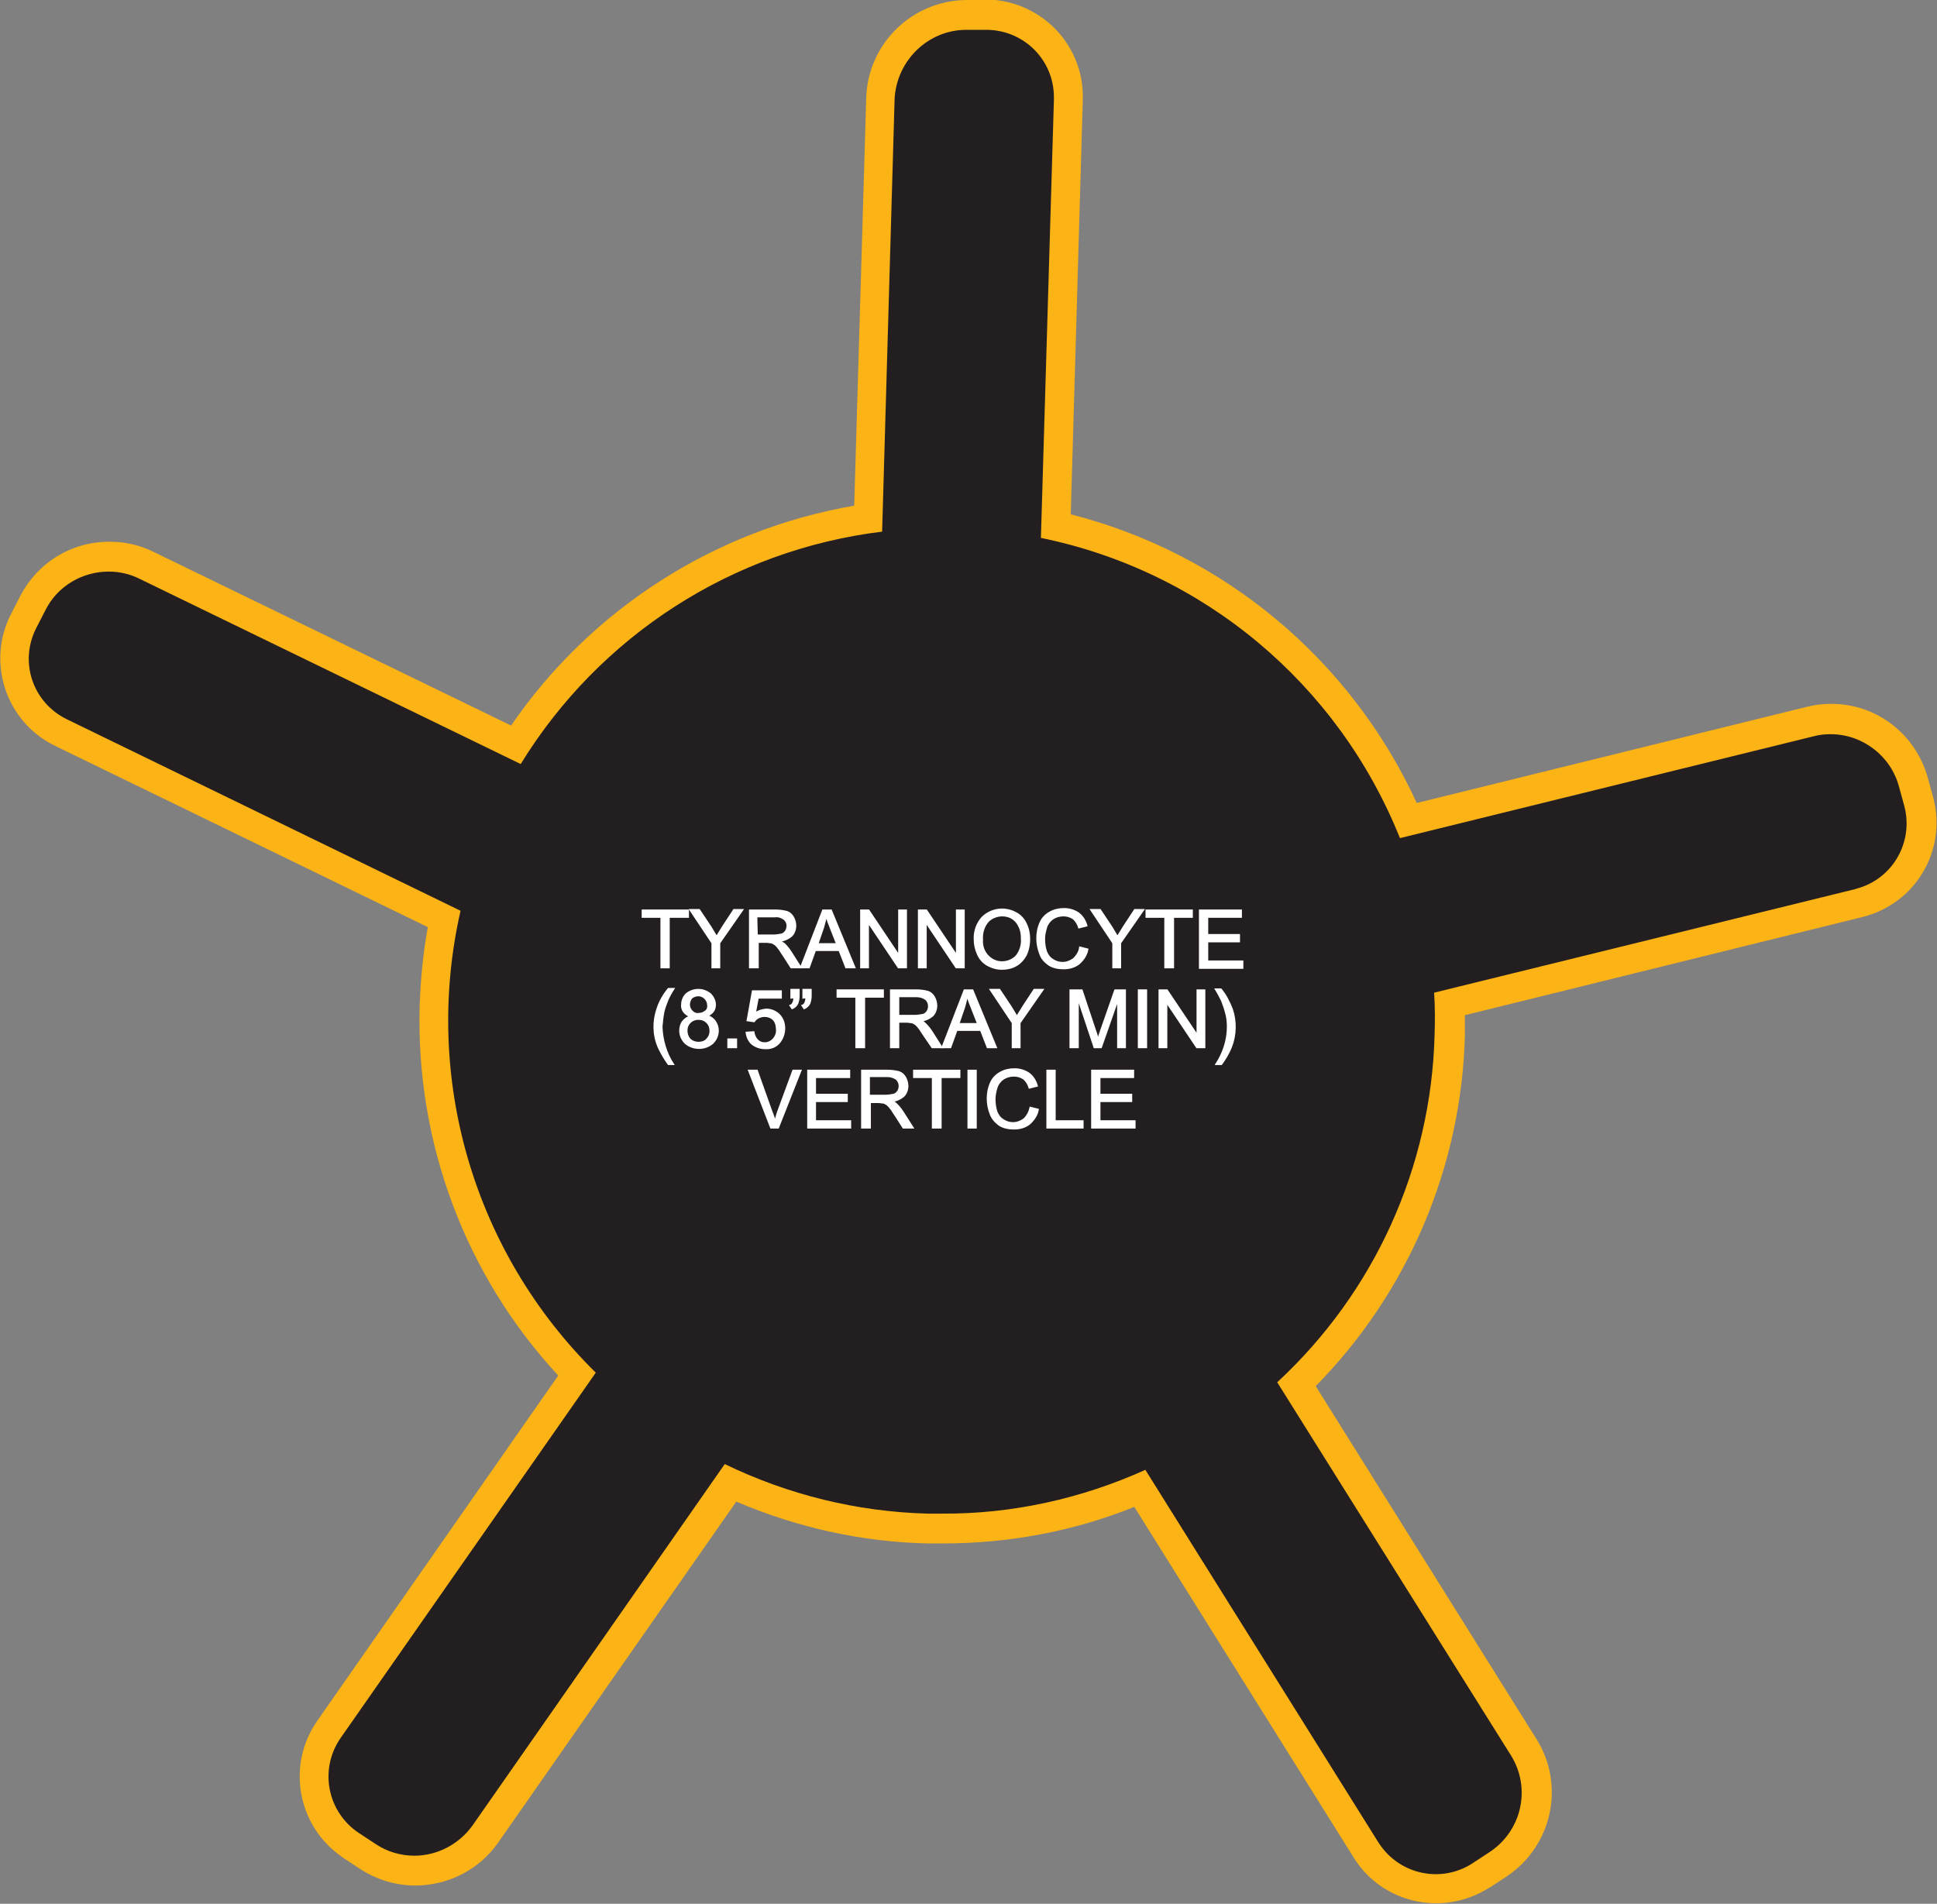 <?xml version="1.0" encoding="utf-8"?>
<!-- Generator: Adobe Illustrator 21.1.0, SVG Export Plug-In . SVG Version: 6.00 Build 0)  -->
<svg version="1.1" id="Layer_1" xmlns="http://www.w3.org/2000/svg" xmlns:xlink="http://www.w3.org/1999/xlink" x="0px" y="0px"
	 viewBox="0 0 402.5 395.7" style="enable-background:new 0 0 402.5 395.7;" xml:space="preserve">
<rect x="0" y="0" width="402.5" height="395.7" fill="#808080" stroke="none"/>
<style type="text/css">
	.st0{fill:#231F20;}
	.st1{fill:#FBB316;}
	.st2{fill:#FFFFFF;stroke:#FFFFFF;stroke-width:0.33;stroke-miterlimit:45;}
</style>
<title>Asset 369</title>
<g id="Layer_2">
	<g id="Layer_1-2">
		<path class="st0" d="M298.5,392.6c-5.9,0-11.4-3-14.5-8.1l-47-75.1c-13,5.5-27,8.3-41.1,8.3c-1,0-2,0-3,0
			c-14.1-0.4-28.1-3.6-40.9-9.5l-51,73c-3.4,4.8-8.8,7.6-14.7,7.6c-3.5,0-6.8-1-9.7-2.9l-3.6-2.4c-7.9-5.2-10.1-15.8-4.9-23.7
			c0.1-0.1,0.1-0.2,0.2-0.3l51.6-73.8c-24.2-25.1-34.5-60.4-27.6-94.6l-79.7-38.7c-8.5-4.1-12.1-14.4-7.9-22.9
			c0.1-0.1,0.1-0.3,0.2-0.4l1.9-3.7c3.1-5.9,9.2-9.6,15.9-9.6c2.7,0,5.3,0.6,7.7,1.8l76.8,37.3c16.5-25.5,43.2-42.7,73.3-47
			l2.6-87.5c0.3-9.6,8.2-17.2,17.7-17.2h4.4c9.5,0.1,17.1,7.8,17,17.3c0,0.1,0,0.3,0,0.4l-2.6,88.6c32.8,7.5,60,30.2,73.2,61.2
			l83.6-20.5c1.4-0.3,2.8-0.5,4.2-0.5c8,0,15.1,5.4,17.2,13.2l1.1,4c2.5,9.1-3,18.6-12.1,21c-0.1,0-0.2,0.1-0.4,0.1l-85.1,21
			c0.1,2.2,0.1,4.4,0,6.5c-0.7,27.4-12.1,53.5-31.8,72.6l47.2,75.5c5.1,8.2,2.7,18.9-5.3,24.3l-3.5,2.3
			C305.1,391.7,301.9,392.6,298.5,392.6z"/>
		<path class="st1" d="M200.8,6.2h0.1h4.2c7.8,0.1,14,6.4,13.9,14.2c0,0.1,0,0.2,0,0.3l-2.7,91v0.1c33.8,6.9,61.8,30.4,74.6,62.4
			l86.1-21.2c1.1-0.3,2.3-0.4,3.4-0.4c6.6,0,12.5,4.5,14.2,10.9l1.1,4c2,7.5-2.4,15.2-9.9,17.2c-0.1,0-0.2,0.1-0.3,0.1l-87.4,21.5
			h-0.1c0.2,2.9,0.2,5.9,0.1,8.8c-0.7,27.5-12.5,53.5-32.7,72.2l48.6,77.6c4.2,6.8,2.2,15.6-4.4,20l-3.5,2.3
			c-6.5,4.3-15.2,2.5-19.5-4c-0.1-0.1-0.1-0.2-0.2-0.3l-48.4-77.4c-13.3,6-27.7,9.2-42.3,9.1c-1,0-2,0-3,0
			c-14.6-0.4-28.9-3.9-42.1-10.3l-52.4,75.1c-2.8,3.9-7.3,6.3-12.1,6.3c-2.8,0-5.6-0.8-8-2.4l-3.5-2.3c-6.5-4.3-8.3-13-4-19.5
			c0.1-0.1,0.1-0.2,0.2-0.3l53-75.9c-25.4-25-36-61.3-28.1-96l-81.8-39.8c-7-3.4-9.9-11.7-6.5-18.7c0.1-0.1,0.1-0.3,0.2-0.4l1.9-3.7
			c2.5-4.9,7.6-7.9,13.1-7.9c2.2,0,4.4,0.5,6.4,1.5l79.2,38.5c16.4-26.7,44-44.5,75.1-48.3l2.6-90.1C186.4,12.5,192.9,6.2,200.8,6.2
			 M200.8,0L200.8,0c-11.2,0.1-20.4,9-20.8,20.2l-2.5,84.9c-29,5-54.7,21.5-71.3,45.7l-74.3-36.1c-2.8-1.4-5.9-2.1-9-2.1
			c-7.9-0.1-15.1,4.3-18.7,11.3l-1.9,3.7c-5.1,9.9-1.2,22.1,8.7,27.2c0.1,0.1,0.3,0.1,0.4,0.2l77.5,37.7c-1,5.4-1.5,10.9-1.7,16.4
			c-0.8,28.4,9.5,56,28.8,76.8l-50.1,71.8c-6.4,9.2-4.1,21.8,5.1,28.2c0.1,0.1,0.3,0.2,0.4,0.3l3.5,2.3c3.4,2.2,7.4,3.4,11.4,3.4
			c6.8,0,13.3-3.3,17.2-8.9l49.5-70.9c12.6,5.4,26.1,8.4,39.8,8.7c1,0,2.1,0,3.1,0c13.6,0,27.2-2.5,39.8-7.6l45.6,72.9
			c5.9,9.5,18.4,12.3,27.9,6.4c0.1-0.1,0.3-0.2,0.4-0.2l3.5-2.3c9.4-6.3,12.2-18.9,6.2-28.5l-45.9-73.4c19.2-19.5,30.3-45.6,31-72.9
			c0-1.4,0-2.8,0-4.2l82.6-20.4c10.9-2.7,17.5-13.6,14.8-24.5c0-0.1-0.1-0.3-0.1-0.4l-1.1-4c-2.5-9.1-10.7-15.5-20.2-15.4
			c-1.7,0-3.3,0.2-4.9,0.6l-81.1,20c-13.7-29.8-40.1-51.9-71.9-60l2.5-86.1c0.4-11.2-8.4-20.5-19.6-20.9c-0.2,0-0.3,0-0.5,0H201
			H200.8z"/>
		<path class="st2" d="M137.4,201.1v-10.5h-3.9v-1.4h9.5v1.4h-4v10.5H137.4z"/>
		<path class="st2" d="M148,201.1V196l-4.6-6.9h1.9l2.4,3.6c0.4,0.7,0.8,1.3,1.2,2c0.4-0.6,0.8-1.3,1.3-2.1l2.3-3.5h1.8l-4.8,6.9
			v5.1H148z"/>
		<path class="st2" d="M155.8,201.1v-11.9h5.3c0.8,0,1.6,0.1,2.4,0.3c0.6,0.2,1,0.6,1.3,1.1c0.3,0.5,0.5,1.2,0.5,1.8
			c0,0.8-0.3,1.6-0.8,2.1c-0.7,0.6-1.6,1-2.5,1.1c0.4,0.2,0.7,0.4,1,0.6c0.5,0.5,0.9,1,1.3,1.6l2.1,3.3h-2l-1.6-2.5
			c-0.5-0.7-0.8-1.3-1.1-1.6c-0.2-0.3-0.5-0.6-0.8-0.8c-0.2-0.1-0.5-0.3-0.7-0.3c-0.3,0-0.6-0.1-0.9-0.1h-1.8v5.3L155.8,201.1z
			 M157.3,194.4h3.4c0.6,0,1.1-0.1,1.7-0.2c0.4-0.1,0.7-0.4,0.9-0.7c0.2-0.3,0.3-0.7,0.3-1.1c0-0.5-0.2-1-0.7-1.4
			c-0.6-0.4-1.2-0.6-1.9-0.5h-3.8L157.3,194.4z"/>
		<path class="st2" d="M166.4,201.1l4.6-11.9h1.7l4.9,11.9h-1.8l-1.4-3.6h-5l-1.3,3.6H166.4z M169.9,196.2h4l-1.3-3.3
			c-0.4-1-0.7-1.8-0.9-2.5c-0.2,0.8-0.4,1.5-0.6,2.3L169.9,196.2z"/>
		<path class="st2" d="M178.9,201.1v-11.9h1.6l6.3,9.4v-9.4h1.5v11.9h-1.6l-6.3-9.4v9.4H178.9z"/>
		<path class="st2" d="M190.9,201.1v-11.9h1.6l6.3,9.4v-9.4h1.5v11.9h-1.6l-6.3-9.4v9.4H190.9z"/>
		<path class="st2" d="M202.5,195.3c-0.1-1.7,0.5-3.4,1.6-4.6c1.1-1.1,2.6-1.7,4.1-1.7c1.1,0,2.1,0.3,3,0.8c0.9,0.5,1.6,1.3,2,2.2
			c0.5,1,0.7,2.1,0.7,3.2c0,1.1-0.2,2.2-0.7,3.3c-0.5,0.9-1.2,1.7-2.1,2.2c-0.9,0.5-1.9,0.7-2.9,0.7c-1.1,0-2.1-0.3-3-0.8
			c-0.9-0.5-1.6-1.3-2-2.2C202.7,197.3,202.5,196.3,202.5,195.3z M204.1,195.3c-0.1,1.2,0.3,2.5,1.2,3.4c1.5,1.6,4,1.7,5.7,0.2
			c0.1-0.1,0.1-0.1,0.2-0.2c0.8-1,1.2-2.3,1.1-3.6c0-0.9-0.1-1.7-0.5-2.5c-0.3-0.7-0.8-1.3-1.4-1.7c-0.6-0.4-1.4-0.6-2.1-0.6
			c-1.1,0-2.1,0.4-2.9,1.1C204.4,192.5,204,193.9,204.1,195.3L204.1,195.3z"/>
		<path class="st2" d="M224.4,196.9l1.6,0.4c-0.2,1.2-0.9,2.2-1.8,3c-0.9,0.7-2,1-3.2,1c-1.1,0-2.2-0.2-3.1-0.8
			c-0.8-0.6-1.5-1.3-1.8-2.3c-0.4-1-0.6-2.1-0.6-3.2c0-1.1,0.2-2.2,0.7-3.3c0.4-0.9,1.1-1.6,2-2.1c0.9-0.5,1.9-0.7,2.9-0.7
			c1.1,0,2.1,0.3,3,0.9c0.8,0.6,1.4,1.5,1.7,2.6l-1.6,0.4c-0.2-0.7-0.6-1.4-1.2-1.9c-0.6-0.4-1.3-0.6-2-0.6c-0.8,0-1.6,0.2-2.3,0.7
			c-0.6,0.4-1.1,1.1-1.3,1.8c-0.2,0.7-0.4,1.5-0.4,2.3c0,0.9,0.1,1.8,0.4,2.7c0.3,0.7,0.7,1.3,1.4,1.7c0.6,0.4,1.3,0.6,2,0.6
			c0.8,0,1.6-0.3,2.3-0.8C223.8,198.6,224.3,197.8,224.4,196.9z"/>
		<path class="st2" d="M231.3,201.1V196l-4.6-6.9h1.9l2.4,3.6c0.4,0.7,0.8,1.3,1.2,2c0.4-0.6,0.8-1.3,1.3-2.1l2.3-3.5h1.8l-4.8,6.9
			v5.1H231.3z"/>
		<path class="st2" d="M242.1,201.1v-10.5h-3.9v-1.4h9.5v1.4h-3.9v10.5H242.1z"/>
		<path class="st2" d="M249.3,201.1v-11.9h8.6v1.4h-7v3.7h6.6v1.4h-6.6v4.1h7.3v1.4H249.3z"/>
		<path class="st2" d="M138.9,221.2c-0.8-1.1-1.5-2.3-2.1-3.6c-1.1-2.6-1.1-5.4-0.2-8c0.5-1.5,1.3-2.9,2.3-4.1h1.1
			c-0.7,1.1-1.1,1.9-1.3,2.4c-0.3,0.8-0.6,1.5-0.8,2.4c-0.2,1-0.3,2-0.4,3.1c0.1,2.8,0.9,5.5,2.4,7.8L138.9,221.2z"/>
		<path class="st2" d="M143.5,211.3c-0.5-0.2-1-0.5-1.4-1c-0.3-0.4-0.5-1-0.4-1.5c0-0.8,0.3-1.6,0.9-2.2c1.5-1.2,3.5-1.2,5,0
			c0.6,0.6,1,1.4,1,2.2c0,0.5-0.1,1-0.4,1.4c-0.3,0.4-0.8,0.8-1.3,0.9c0.7,0.2,1.3,0.6,1.7,1.2c0.4,0.6,0.6,1.2,0.6,1.9
			c0,1-0.4,1.9-1.1,2.6c-1.6,1.4-4.1,1.4-5.7,0c-0.7-0.7-1.1-1.6-1.1-2.6c0-0.7,0.2-1.4,0.6-1.9
			C142.3,211.8,142.8,211.4,143.5,211.3z M142.7,214.3c0,0.4,0.1,0.8,0.3,1.2c0.2,0.4,0.5,0.7,0.9,0.9c0.4,0.2,0.8,0.3,1.3,0.3
			c0.6,0,1.3-0.2,1.7-0.7c0.5-0.5,0.7-1.1,0.7-1.7c0-0.7-0.2-1.3-0.7-1.8c-0.5-0.5-1.1-0.7-1.8-0.7c-1.3,0-2.4,1-2.4,2.3
			C142.7,214.2,142.7,214.2,142.7,214.3L142.7,214.3z M143.2,208.8c0,0.5,0.2,1,0.6,1.4c0.4,0.4,0.9,0.6,1.4,0.5
			c0.5,0,1-0.2,1.4-0.5c0.4-0.3,0.6-0.8,0.5-1.3c0-0.5-0.2-1-0.6-1.4c-0.4-0.4-0.9-0.6-1.4-0.6c-0.5,0-1,0.2-1.4,0.5
			C143.4,207.8,143.2,208.3,143.2,208.8L143.2,208.8z"/>
		<path class="st2" d="M151.3,217.7v-1.7h1.7v1.7H151.3z"/>
		<path class="st2" d="M155.1,214.6l1.5-0.1c0.1,0.6,0.3,1.2,0.8,1.7c0.4,0.4,0.9,0.6,1.5,0.6c0.7,0,1.3-0.3,1.8-0.8
			c0.5-0.6,0.8-1.3,0.7-2.1c0-0.7-0.2-1.5-0.7-2c-0.5-0.5-1.2-0.7-1.8-0.7c-0.4,0-0.9,0.1-1.3,0.3c-0.4,0.2-0.7,0.5-0.9,0.8
			l-1.4-0.2l1.1-6.1h5.9v1.4h-4.8l-0.6,3.2c0.7-0.5,1.4-0.7,2.3-0.8c1,0,2,0.4,2.7,1.1c0.7,0.7,1.1,1.7,1.1,2.8c0,1-0.3,2-0.9,2.8
			c-0.7,1-1.9,1.5-3.1,1.4c-1,0-1.9-0.3-2.7-0.9C155.6,216.4,155.2,215.5,155.1,214.6z"/>
		<path class="st2" d="M164.4,207.4v-1.7h1.6v1.3c0,0.5-0.1,1.1-0.3,1.6c-0.2,0.4-0.6,0.8-1.1,1l-0.4-0.6c0.3-0.1,0.5-0.3,0.6-0.6
			c0.2-0.3,0.2-0.7,0.2-1.1L164.4,207.4z M166.9,207.4v-1.7h1.6v1.3c0,0.5-0.1,1.1-0.3,1.6c-0.2,0.4-0.6,0.8-1.1,1l-0.4-0.6
			c0.3-0.1,0.5-0.3,0.6-0.6c0.2-0.3,0.2-0.7,0.2-1.1L166.9,207.4z"/>
		<path class="st2" d="M177.9,217.7v-10.5H174v-1.4h9.5v1.4h-3.9v10.5L177.9,217.7z"/>
		<path class="st2" d="M185.1,217.7v-11.9h5.3c0.8,0,1.6,0.1,2.4,0.3c0.6,0.2,1,0.6,1.3,1.1c0.3,0.5,0.5,1.2,0.5,1.8
			c0,0.8-0.3,1.6-0.8,2.1c-0.7,0.6-1.6,1-2.5,1.1c0.4,0.1,0.7,0.3,1,0.6c0.5,0.5,0.9,1,1.3,1.6l2.1,3.3h-2l-1.7-2.5
			c-0.5-0.7-0.8-1.3-1.1-1.6c-0.2-0.3-0.5-0.6-0.8-0.8c-0.2-0.1-0.5-0.3-0.7-0.3c-0.3,0-0.6-0.1-0.9-0.1h-1.8v5.3H185.1z
			 M186.7,211.1h3.4c0.6,0,1.1-0.1,1.7-0.2c0.4-0.1,0.7-0.4,0.9-0.7c0.2-0.3,0.3-0.7,0.3-1.1c0-0.5-0.2-1-0.6-1.4
			c-0.6-0.4-1.2-0.6-1.9-0.6h-3.8L186.7,211.1z"/>
		<path class="st2" d="M195.8,217.7l4.6-11.9h1.7l4.9,11.9h-1.8l-1.4-3.6h-5l-1.3,3.6H195.8z M199.2,212.8h4l-1.3-3.3
			c-0.4-1-0.7-1.8-0.9-2.5c-0.2,0.8-0.4,1.5-0.6,2.3L199.2,212.8z"/>
		<path class="st2" d="M210.4,217.7v-5.1l-4.6-6.9h1.9l2.4,3.6c0.4,0.7,0.8,1.3,1.2,2c0.4-0.6,0.8-1.3,1.3-2.1l2.3-3.5h1.8l-4.8,6.9
			v5.1L210.4,217.7z"/>
		<path class="st2" d="M222.4,217.7v-11.9h2.4l2.8,8.4c0.3,0.8,0.4,1.4,0.6,1.8c0.1-0.4,0.3-1.1,0.6-1.9l2.9-8.3h2.1v11.9h-1.5v-10
			l-3.5,10h-1.4l-3.4-10.2v10.2L222.4,217.7z"/>
		<path class="st2" d="M236.6,217.7v-11.9h1.6v11.9L236.6,217.7z"/>
		<path class="st2" d="M240.9,217.7v-11.9h1.6l6.3,9.4v-9.4h1.5v11.9h-1.6l-6.3-9.4v9.4L240.9,217.7z"/>
		<path class="st2" d="M253.8,221.2h-1.1c1.5-2.3,2.4-5,2.4-7.8c0-1-0.1-2-0.4-3c-0.2-0.8-0.5-1.6-0.8-2.4c-0.4-0.8-0.8-1.6-1.3-2.4
			h1.1c1,1.2,1.7,2.6,2.3,4.1c0.9,2.6,0.8,5.5-0.2,8C255.3,218.9,254.6,220.1,253.8,221.2z"/>
		<path class="st2" d="M160.2,234.4l-4.6-11.9h1.7l3.1,8.7c0.3,0.7,0.5,1.3,0.6,2c0.2-0.7,0.4-1.3,0.6-2l3.2-8.7h1.6l-4.7,11.9
			H160.2z"/>
		<path class="st2" d="M167.9,234.4v-11.9h8.6v1.4h-7.1v3.6h6.6v1.4h-6.6v4.1h7.3v1.4H167.9z"/>
		<path class="st2" d="M179.1,234.4v-11.9h5.3c0.8,0,1.6,0.1,2.4,0.3c0.6,0.2,1,0.6,1.3,1.1c0.3,0.5,0.5,1.2,0.5,1.8
			c0,0.8-0.3,1.6-0.8,2.1c-0.7,0.6-1.6,1-2.5,1.1c0.4,0.1,0.7,0.3,1,0.6c0.5,0.5,0.9,1,1.3,1.6l2.1,3.3h-2l-1.6-2.5
			c-0.5-0.7-0.8-1.3-1.1-1.6c-0.2-0.3-0.5-0.6-0.8-0.8c-0.2-0.1-0.5-0.3-0.7-0.3c-0.3,0-0.6-0.1-0.9-0.1h-1.8v5.3L179.1,234.4z
			 M180.6,227.7h3.4c0.6,0,1.1-0.1,1.7-0.2c0.4-0.1,0.7-0.4,0.9-0.7c0.2-0.3,0.3-0.7,0.3-1.1c0-0.5-0.2-1-0.6-1.4
			c-0.6-0.4-1.2-0.6-1.9-0.6h-3.8L180.6,227.7z"/>
		<path class="st2" d="M193.8,234.4v-10.5h-3.9v-1.4h9.5v1.4h-3.9v10.5H193.8z"/>
		<path class="st2" d="M201.2,234.4v-11.9h1.6v11.9H201.2z"/>
		<path class="st2" d="M214.1,230.2l1.6,0.4c-0.2,1.2-0.9,2.2-1.8,3c-0.9,0.7-2,1-3.2,1c-1.1,0-2.2-0.2-3.1-0.8
			c-0.8-0.6-1.5-1.4-1.8-2.3c-0.4-1-0.6-2.1-0.6-3.2c0-1.1,0.2-2.2,0.7-3.3c0.4-0.9,1.1-1.6,2-2.1c0.9-0.5,1.9-0.7,2.9-0.7
			c1.1,0,2.1,0.3,3,0.9c0.8,0.6,1.4,1.5,1.7,2.6l-1.6,0.4c-0.2-0.7-0.6-1.4-1.2-1.9c-0.6-0.4-1.3-0.6-2-0.6c-0.8,0-1.6,0.2-2.3,0.7
			c-0.6,0.4-1.1,1.1-1.3,1.8c-0.2,0.7-0.4,1.5-0.4,2.3c0,0.9,0.1,1.8,0.4,2.7c0.3,0.7,0.7,1.3,1.4,1.7c0.6,0.4,1.3,0.6,2,0.6
			c0.8,0,1.6-0.3,2.3-0.8C213.5,231.9,213.9,231.1,214.1,230.2z"/>
		<path class="st2" d="M217.6,234.4v-11.9h1.6V233h5.8v1.4H217.6z"/>
		<path class="st2" d="M226.9,234.4v-11.9h8.6v1.4h-7v3.6h6.6v1.4h-6.6v4.1h7.3v1.4H226.9z"/>
	</g>
</g>
</svg>
